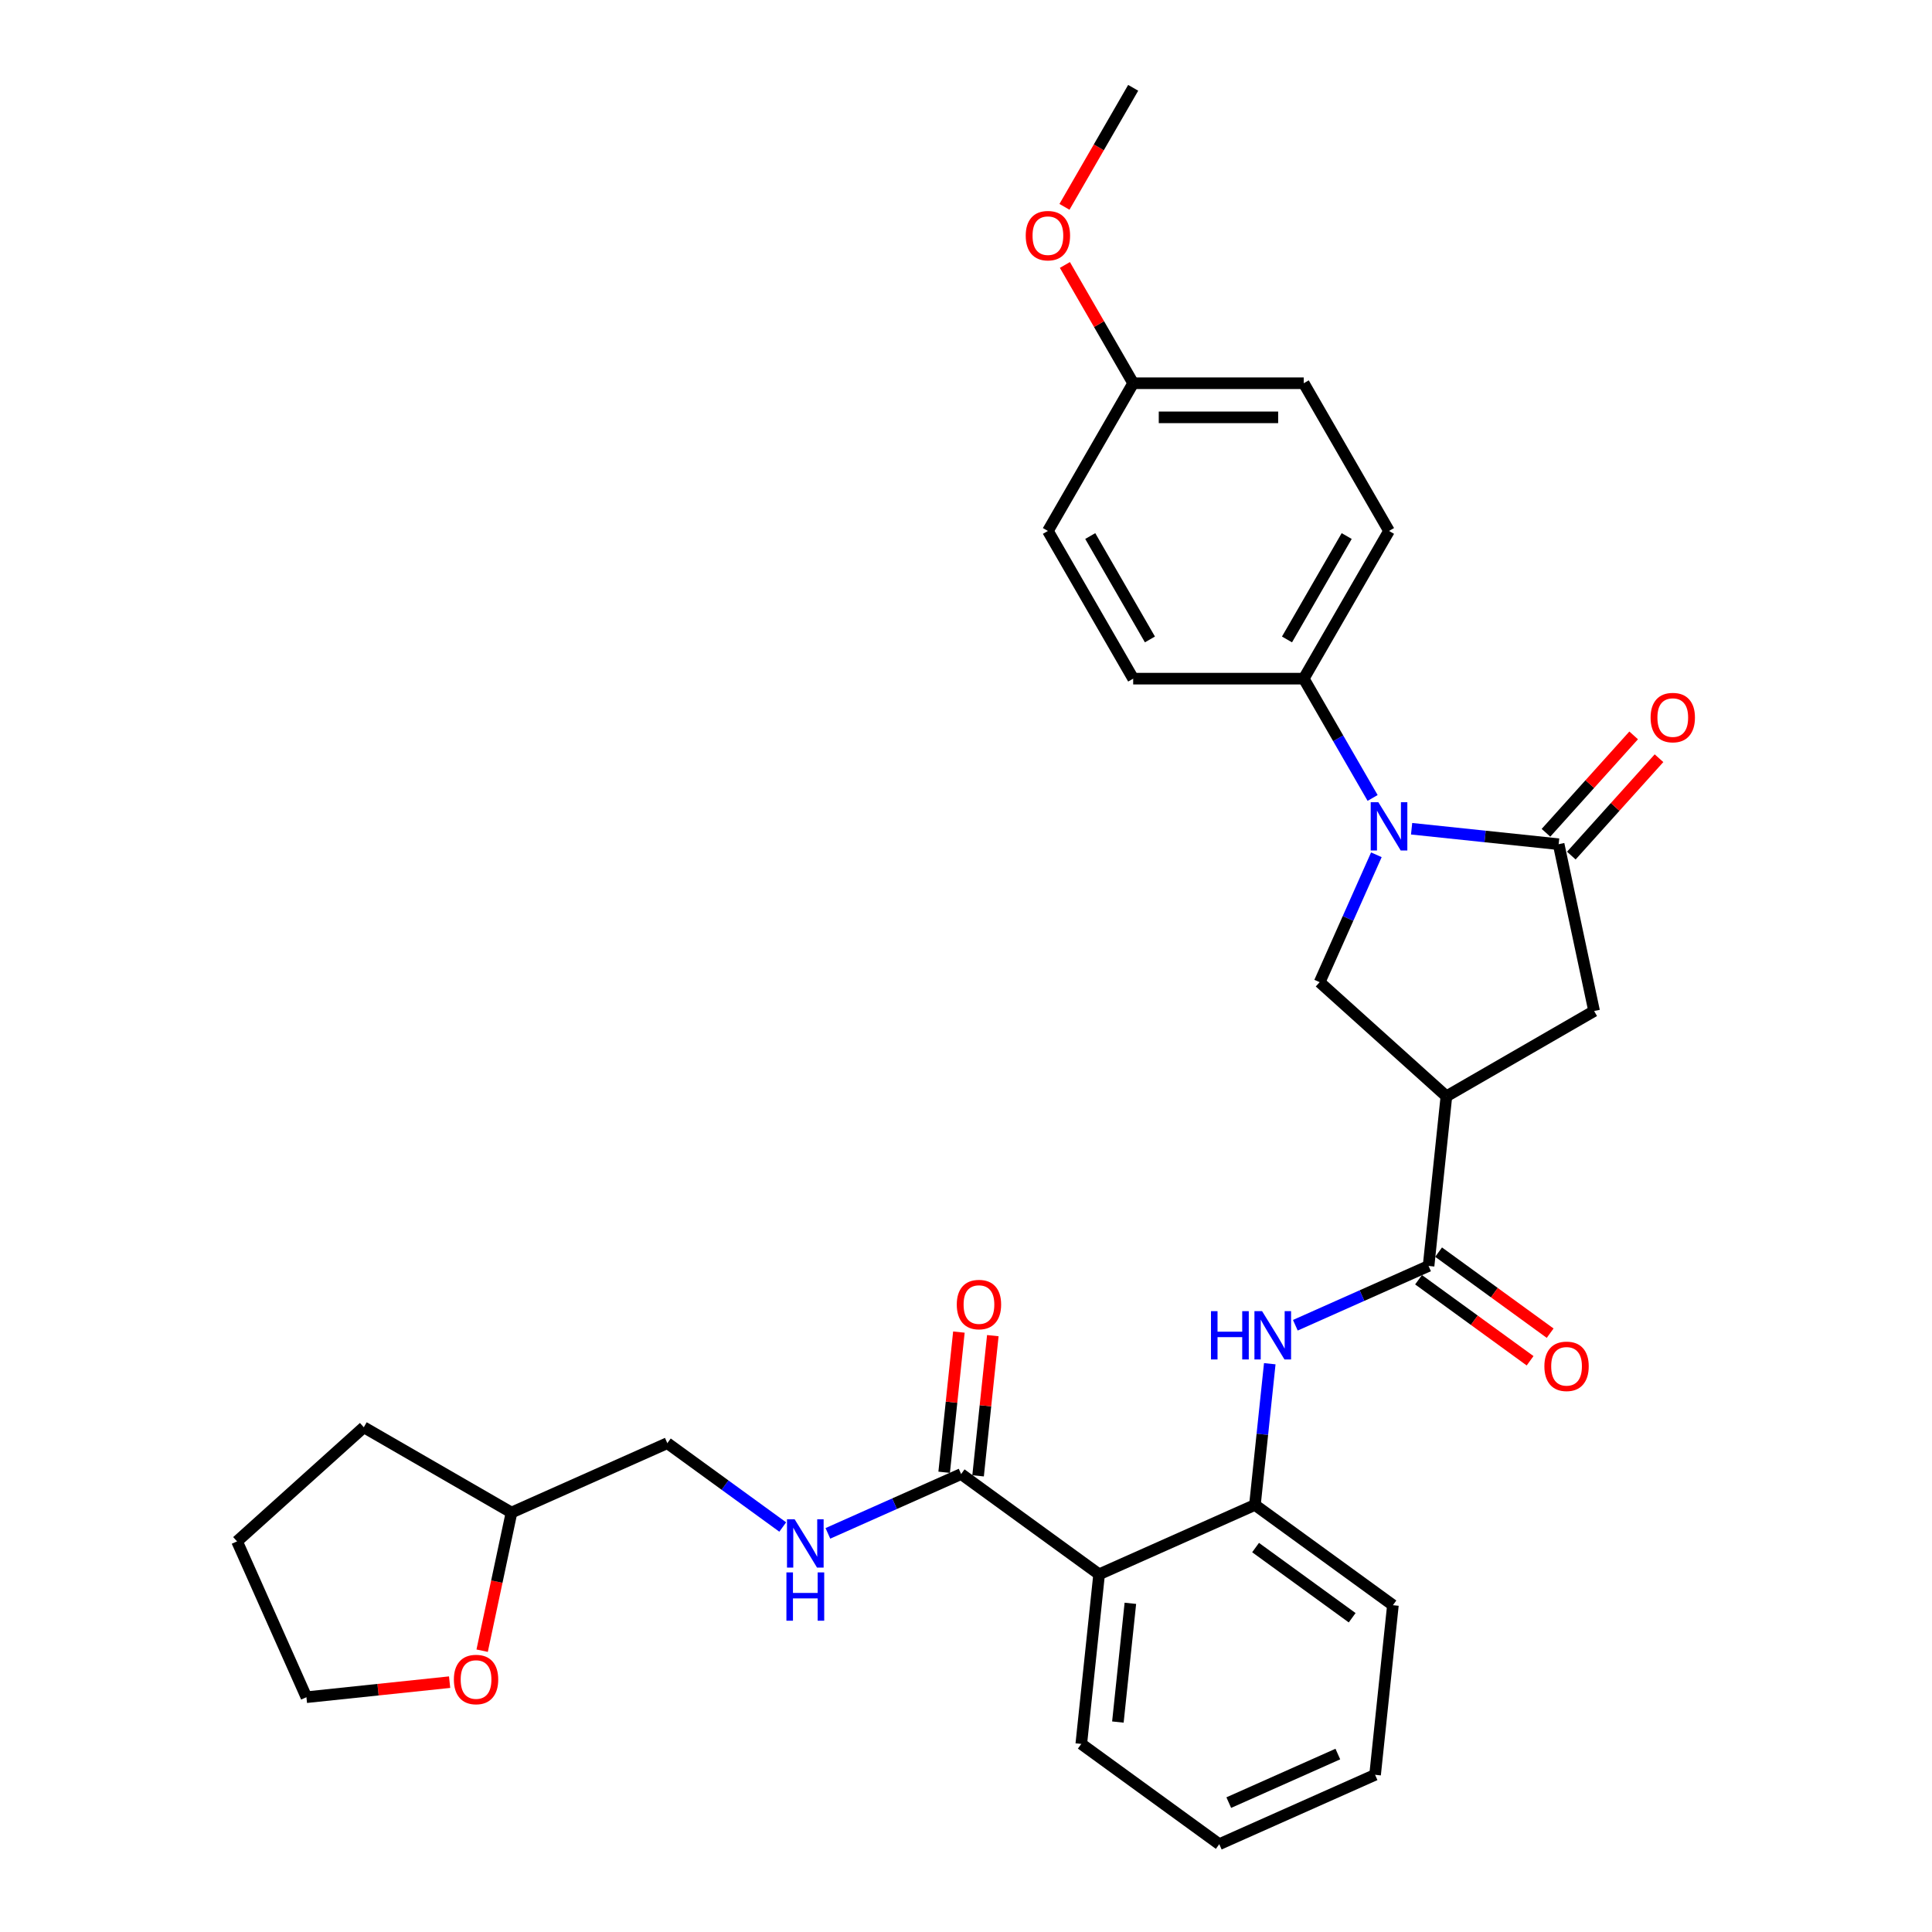 <?xml version='1.0' encoding='iso-8859-1'?>
<svg version='1.1' baseProfile='full'
              xmlns='http://www.w3.org/2000/svg'
                      xmlns:rdkit='http://www.rdkit.org/xml'
                      xmlns:xlink='http://www.w3.org/1999/xlink'
                  xml:space='preserve'
width='1000px' height='1000px' viewBox='0 0 1000 1000'>
<!-- END OF HEADER -->
<rect style='opacity:1.0;fill:#FFFFFF;stroke:none' width='1000' height='1000' x='0' y='0'> </rect>
<path class='bond-0' d='M 730.644,428.954 L 768.698,432.953' style='fill:none;fill-rule:evenodd;stroke:#0000FF;stroke-width:6px;stroke-linecap:butt;stroke-linejoin:miter;stroke-opacity:1' />
<path class='bond-0' d='M 768.698,432.953 L 806.753,436.953' style='fill:none;fill-rule:evenodd;stroke:#000000;stroke-width:6px;stroke-linecap:butt;stroke-linejoin:miter;stroke-opacity:1' />
<path class='bond-1' d='M 712.407,442.433 L 697.727,475.404' style='fill:none;fill-rule:evenodd;stroke:#0000FF;stroke-width:6px;stroke-linecap:butt;stroke-linejoin:miter;stroke-opacity:1' />
<path class='bond-1' d='M 697.727,475.404 L 683.048,508.374' style='fill:none;fill-rule:evenodd;stroke:#000000;stroke-width:6px;stroke-linecap:butt;stroke-linejoin:miter;stroke-opacity:1' />
<path class='bond-2' d='M 710.464,413.017 L 692.639,382.144' style='fill:none;fill-rule:evenodd;stroke:#0000FF;stroke-width:6px;stroke-linecap:butt;stroke-linejoin:miter;stroke-opacity:1' />
<path class='bond-2' d='M 692.639,382.144 L 674.814,351.271' style='fill:none;fill-rule:evenodd;stroke:#000000;stroke-width:6px;stroke-linecap:butt;stroke-linejoin:miter;stroke-opacity:1' />
<path class='bond-3' d='M 806.753,436.953 L 825.108,523.305' style='fill:none;fill-rule:evenodd;stroke:#000000;stroke-width:6px;stroke-linecap:butt;stroke-linejoin:miter;stroke-opacity:1' />
<path class='bond-4' d='M 813.314,442.86 L 836.008,417.656' style='fill:none;fill-rule:evenodd;stroke:#000000;stroke-width:6px;stroke-linecap:butt;stroke-linejoin:miter;stroke-opacity:1' />
<path class='bond-4' d='M 836.008,417.656 L 858.702,392.451' style='fill:none;fill-rule:evenodd;stroke:#FF0000;stroke-width:6px;stroke-linecap:butt;stroke-linejoin:miter;stroke-opacity:1' />
<path class='bond-4' d='M 800.193,431.046 L 822.887,405.841' style='fill:none;fill-rule:evenodd;stroke:#000000;stroke-width:6px;stroke-linecap:butt;stroke-linejoin:miter;stroke-opacity:1' />
<path class='bond-4' d='M 822.887,405.841 L 845.581,380.637' style='fill:none;fill-rule:evenodd;stroke:#FF0000;stroke-width:6px;stroke-linecap:butt;stroke-linejoin:miter;stroke-opacity:1' />
<path class='bond-5' d='M 748.654,567.446 L 683.048,508.374' style='fill:none;fill-rule:evenodd;stroke:#000000;stroke-width:6px;stroke-linecap:butt;stroke-linejoin:miter;stroke-opacity:1' />
<path class='bond-6' d='M 748.654,567.446 L 739.426,655.244' style='fill:none;fill-rule:evenodd;stroke:#000000;stroke-width:6px;stroke-linecap:butt;stroke-linejoin:miter;stroke-opacity:1' />
<path class='bond-7' d='M 748.654,567.446 L 825.108,523.305' style='fill:none;fill-rule:evenodd;stroke:#000000;stroke-width:6px;stroke-linecap:butt;stroke-linejoin:miter;stroke-opacity:1' />
<path class='bond-8' d='M 739.426,655.244 L 704.946,670.596' style='fill:none;fill-rule:evenodd;stroke:#000000;stroke-width:6px;stroke-linecap:butt;stroke-linejoin:miter;stroke-opacity:1' />
<path class='bond-8' d='M 704.946,670.596 L 670.465,685.947' style='fill:none;fill-rule:evenodd;stroke:#0000FF;stroke-width:6px;stroke-linecap:butt;stroke-linejoin:miter;stroke-opacity:1' />
<path class='bond-9' d='M 734.237,662.386 L 763.106,683.361' style='fill:none;fill-rule:evenodd;stroke:#000000;stroke-width:6px;stroke-linecap:butt;stroke-linejoin:miter;stroke-opacity:1' />
<path class='bond-9' d='M 763.106,683.361 L 791.975,704.335' style='fill:none;fill-rule:evenodd;stroke:#FF0000;stroke-width:6px;stroke-linecap:butt;stroke-linejoin:miter;stroke-opacity:1' />
<path class='bond-9' d='M 744.615,648.102 L 773.484,669.076' style='fill:none;fill-rule:evenodd;stroke:#000000;stroke-width:6px;stroke-linecap:butt;stroke-linejoin:miter;stroke-opacity:1' />
<path class='bond-9' d='M 773.484,669.076 L 802.353,690.051' style='fill:none;fill-rule:evenodd;stroke:#FF0000;stroke-width:6px;stroke-linecap:butt;stroke-linejoin:miter;stroke-opacity:1' />
<path class='bond-10' d='M 568.899,814.857 L 649.549,778.95' style='fill:none;fill-rule:evenodd;stroke:#000000;stroke-width:6px;stroke-linecap:butt;stroke-linejoin:miter;stroke-opacity:1' />
<path class='bond-11' d='M 568.899,814.857 L 497.478,762.966' style='fill:none;fill-rule:evenodd;stroke:#000000;stroke-width:6px;stroke-linecap:butt;stroke-linejoin:miter;stroke-opacity:1' />
<path class='bond-12' d='M 568.899,814.857 L 559.672,902.655' style='fill:none;fill-rule:evenodd;stroke:#000000;stroke-width:6px;stroke-linecap:butt;stroke-linejoin:miter;stroke-opacity:1' />
<path class='bond-12' d='M 585.075,829.872 L 578.615,891.331' style='fill:none;fill-rule:evenodd;stroke:#000000;stroke-width:6px;stroke-linecap:butt;stroke-linejoin:miter;stroke-opacity:1' />
<path class='bond-13' d='M 657.231,705.859 L 653.39,742.404' style='fill:none;fill-rule:evenodd;stroke:#0000FF;stroke-width:6px;stroke-linecap:butt;stroke-linejoin:miter;stroke-opacity:1' />
<path class='bond-13' d='M 653.39,742.404 L 649.549,778.95' style='fill:none;fill-rule:evenodd;stroke:#000000;stroke-width:6px;stroke-linecap:butt;stroke-linejoin:miter;stroke-opacity:1' />
<path class='bond-14' d='M 497.478,762.966 L 462.998,778.318' style='fill:none;fill-rule:evenodd;stroke:#000000;stroke-width:6px;stroke-linecap:butt;stroke-linejoin:miter;stroke-opacity:1' />
<path class='bond-14' d='M 462.998,778.318 L 428.517,793.67' style='fill:none;fill-rule:evenodd;stroke:#0000FF;stroke-width:6px;stroke-linecap:butt;stroke-linejoin:miter;stroke-opacity:1' />
<path class='bond-15' d='M 506.258,763.889 L 510.071,727.609' style='fill:none;fill-rule:evenodd;stroke:#000000;stroke-width:6px;stroke-linecap:butt;stroke-linejoin:miter;stroke-opacity:1' />
<path class='bond-15' d='M 510.071,727.609 L 513.884,691.328' style='fill:none;fill-rule:evenodd;stroke:#FF0000;stroke-width:6px;stroke-linecap:butt;stroke-linejoin:miter;stroke-opacity:1' />
<path class='bond-15' d='M 488.698,762.043 L 492.512,725.763' style='fill:none;fill-rule:evenodd;stroke:#000000;stroke-width:6px;stroke-linecap:butt;stroke-linejoin:miter;stroke-opacity:1' />
<path class='bond-15' d='M 492.512,725.763 L 496.325,689.483' style='fill:none;fill-rule:evenodd;stroke:#FF0000;stroke-width:6px;stroke-linecap:butt;stroke-linejoin:miter;stroke-opacity:1' />
<path class='bond-16' d='M 649.549,778.95 L 720.97,830.84' style='fill:none;fill-rule:evenodd;stroke:#000000;stroke-width:6px;stroke-linecap:butt;stroke-linejoin:miter;stroke-opacity:1' />
<path class='bond-16' d='M 649.884,801.017 L 699.879,837.341' style='fill:none;fill-rule:evenodd;stroke:#000000;stroke-width:6px;stroke-linecap:butt;stroke-linejoin:miter;stroke-opacity:1' />
<path class='bond-17' d='M 674.814,351.271 L 718.955,274.817' style='fill:none;fill-rule:evenodd;stroke:#000000;stroke-width:6px;stroke-linecap:butt;stroke-linejoin:miter;stroke-opacity:1' />
<path class='bond-17' d='M 666.145,330.975 L 697.043,277.457' style='fill:none;fill-rule:evenodd;stroke:#000000;stroke-width:6px;stroke-linecap:butt;stroke-linejoin:miter;stroke-opacity:1' />
<path class='bond-18' d='M 674.814,351.271 L 586.533,351.271' style='fill:none;fill-rule:evenodd;stroke:#000000;stroke-width:6px;stroke-linecap:butt;stroke-linejoin:miter;stroke-opacity:1' />
<path class='bond-19' d='M 405.14,790.381 L 375.274,768.682' style='fill:none;fill-rule:evenodd;stroke:#0000FF;stroke-width:6px;stroke-linecap:butt;stroke-linejoin:miter;stroke-opacity:1' />
<path class='bond-19' d='M 375.274,768.682 L 345.408,746.983' style='fill:none;fill-rule:evenodd;stroke:#000000;stroke-width:6px;stroke-linecap:butt;stroke-linejoin:miter;stroke-opacity:1' />
<path class='bond-20' d='M 249.56,854.394 L 257.159,818.642' style='fill:none;fill-rule:evenodd;stroke:#FF0000;stroke-width:6px;stroke-linecap:butt;stroke-linejoin:miter;stroke-opacity:1' />
<path class='bond-20' d='M 257.159,818.642 L 264.758,782.89' style='fill:none;fill-rule:evenodd;stroke:#000000;stroke-width:6px;stroke-linecap:butt;stroke-linejoin:miter;stroke-opacity:1' />
<path class='bond-21' d='M 232.72,870.681 L 195.663,874.576' style='fill:none;fill-rule:evenodd;stroke:#FF0000;stroke-width:6px;stroke-linecap:butt;stroke-linejoin:miter;stroke-opacity:1' />
<path class='bond-21' d='M 195.663,874.576 L 158.606,878.471' style='fill:none;fill-rule:evenodd;stroke:#000000;stroke-width:6px;stroke-linecap:butt;stroke-linejoin:miter;stroke-opacity:1' />
<path class='bond-22' d='M 718.955,274.817 L 674.814,198.363' style='fill:none;fill-rule:evenodd;stroke:#000000;stroke-width:6px;stroke-linecap:butt;stroke-linejoin:miter;stroke-opacity:1' />
<path class='bond-23' d='M 586.533,351.271 L 542.392,274.817' style='fill:none;fill-rule:evenodd;stroke:#000000;stroke-width:6px;stroke-linecap:butt;stroke-linejoin:miter;stroke-opacity:1' />
<path class='bond-23' d='M 595.203,330.975 L 564.304,277.457' style='fill:none;fill-rule:evenodd;stroke:#000000;stroke-width:6px;stroke-linecap:butt;stroke-linejoin:miter;stroke-opacity:1' />
<path class='bond-24' d='M 345.408,746.983 L 264.758,782.89' style='fill:none;fill-rule:evenodd;stroke:#000000;stroke-width:6px;stroke-linecap:butt;stroke-linejoin:miter;stroke-opacity:1' />
<path class='bond-25' d='M 586.533,198.363 L 542.392,274.817' style='fill:none;fill-rule:evenodd;stroke:#000000;stroke-width:6px;stroke-linecap:butt;stroke-linejoin:miter;stroke-opacity:1' />
<path class='bond-26' d='M 586.533,198.363 L 568.861,167.754' style='fill:none;fill-rule:evenodd;stroke:#000000;stroke-width:6px;stroke-linecap:butt;stroke-linejoin:miter;stroke-opacity:1' />
<path class='bond-26' d='M 568.861,167.754 L 551.189,137.146' style='fill:none;fill-rule:evenodd;stroke:#FF0000;stroke-width:6px;stroke-linecap:butt;stroke-linejoin:miter;stroke-opacity:1' />
<path class='bond-27' d='M 586.533,198.363 L 674.814,198.363' style='fill:none;fill-rule:evenodd;stroke:#000000;stroke-width:6px;stroke-linecap:butt;stroke-linejoin:miter;stroke-opacity:1' />
<path class='bond-27' d='M 599.775,216.019 L 661.572,216.019' style='fill:none;fill-rule:evenodd;stroke:#000000;stroke-width:6px;stroke-linecap:butt;stroke-linejoin:miter;stroke-opacity:1' />
<path class='bond-28' d='M 264.758,782.89 L 188.304,738.75' style='fill:none;fill-rule:evenodd;stroke:#000000;stroke-width:6px;stroke-linecap:butt;stroke-linejoin:miter;stroke-opacity:1' />
<path class='bond-29' d='M 559.672,902.655 L 631.093,954.545' style='fill:none;fill-rule:evenodd;stroke:#000000;stroke-width:6px;stroke-linecap:butt;stroke-linejoin:miter;stroke-opacity:1' />
<path class='bond-30' d='M 550.965,107.06 L 568.749,76.257' style='fill:none;fill-rule:evenodd;stroke:#FF0000;stroke-width:6px;stroke-linecap:butt;stroke-linejoin:miter;stroke-opacity:1' />
<path class='bond-30' d='M 568.749,76.257 L 586.533,45.455' style='fill:none;fill-rule:evenodd;stroke:#000000;stroke-width:6px;stroke-linecap:butt;stroke-linejoin:miter;stroke-opacity:1' />
<path class='bond-31' d='M 720.97,830.84 L 711.742,918.638' style='fill:none;fill-rule:evenodd;stroke:#000000;stroke-width:6px;stroke-linecap:butt;stroke-linejoin:miter;stroke-opacity:1' />
<path class='bond-32' d='M 158.606,878.471 L 122.698,797.821' style='fill:none;fill-rule:evenodd;stroke:#000000;stroke-width:6px;stroke-linecap:butt;stroke-linejoin:miter;stroke-opacity:1' />
<path class='bond-33' d='M 188.304,738.75 L 122.698,797.821' style='fill:none;fill-rule:evenodd;stroke:#000000;stroke-width:6px;stroke-linecap:butt;stroke-linejoin:miter;stroke-opacity:1' />
<path class='bond-34' d='M 631.093,954.545 L 711.742,918.638' style='fill:none;fill-rule:evenodd;stroke:#000000;stroke-width:6px;stroke-linecap:butt;stroke-linejoin:miter;stroke-opacity:1' />
<path class='bond-34' d='M 636.009,933.03 L 692.463,907.894' style='fill:none;fill-rule:evenodd;stroke:#000000;stroke-width:6px;stroke-linecap:butt;stroke-linejoin:miter;stroke-opacity:1' />
<path  class='atom-0' d='M 713.429 415.224
L 721.621 428.467
Q 722.434 429.773, 723.74 432.139
Q 725.047 434.505, 725.117 434.646
L 725.117 415.224
L 728.437 415.224
L 728.437 440.226
L 725.011 440.226
L 716.218 425.748
Q 715.194 424.053, 714.1 422.11
Q 713.04 420.168, 712.723 419.568
L 712.723 440.226
L 709.474 440.226
L 709.474 415.224
L 713.429 415.224
' fill='#0000FF'/>
<path  class='atom-6' d='M 626.801 678.651
L 630.191 678.651
L 630.191 689.28
L 642.974 689.28
L 642.974 678.651
L 646.364 678.651
L 646.364 703.652
L 642.974 703.652
L 642.974 692.105
L 630.191 692.105
L 630.191 703.652
L 626.801 703.652
L 626.801 678.651
' fill='#0000FF'/>
<path  class='atom-6' d='M 653.25 678.651
L 661.443 691.893
Q 662.255 693.2, 663.562 695.566
Q 664.868 697.932, 664.939 698.073
L 664.939 678.651
L 668.258 678.651
L 668.258 703.652
L 664.833 703.652
L 656.04 689.174
Q 655.016 687.479, 653.921 685.537
Q 652.862 683.595, 652.544 682.994
L 652.544 703.652
L 649.295 703.652
L 649.295 678.651
L 653.25 678.651
' fill='#0000FF'/>
<path  class='atom-11' d='M 411.303 786.373
L 419.495 799.615
Q 420.307 800.922, 421.614 803.288
Q 422.92 805.654, 422.991 805.795
L 422.991 786.373
L 426.31 786.373
L 426.31 811.374
L 422.885 811.374
L 414.092 796.896
Q 413.068 795.201, 411.973 793.259
Q 410.914 791.317, 410.596 790.716
L 410.596 811.374
L 407.348 811.374
L 407.348 786.373
L 411.303 786.373
' fill='#0000FF'/>
<path  class='atom-11' d='M 407.047 813.874
L 410.437 813.874
L 410.437 824.504
L 423.221 824.504
L 423.221 813.874
L 426.611 813.874
L 426.611 838.876
L 423.221 838.876
L 423.221 827.329
L 410.437 827.329
L 410.437 838.876
L 407.047 838.876
L 407.047 813.874
' fill='#0000FF'/>
<path  class='atom-12' d='M 854.348 371.418
Q 854.348 365.414, 857.315 362.06
Q 860.281 358.705, 865.825 358.705
Q 871.369 358.705, 874.335 362.06
Q 877.302 365.414, 877.302 371.418
Q 877.302 377.491, 874.3 380.952
Q 871.299 384.377, 865.825 384.377
Q 860.316 384.377, 857.315 380.952
Q 854.348 377.527, 854.348 371.418
M 865.825 381.552
Q 869.639 381.552, 871.687 379.01
Q 873.77 376.432, 873.77 371.418
Q 873.77 366.509, 871.687 364.037
Q 869.639 361.53, 865.825 361.53
Q 862.011 361.53, 859.928 364.002
Q 857.88 366.474, 857.88 371.418
Q 857.88 376.467, 859.928 379.01
Q 862.011 381.552, 865.825 381.552
' fill='#FF0000'/>
<path  class='atom-13' d='M 799.371 707.205
Q 799.371 701.202, 802.337 697.848
Q 805.303 694.493, 810.847 694.493
Q 816.391 694.493, 819.358 697.848
Q 822.324 701.202, 822.324 707.205
Q 822.324 713.279, 819.322 716.74
Q 816.321 720.165, 810.847 720.165
Q 805.338 720.165, 802.337 716.74
Q 799.371 713.315, 799.371 707.205
M 810.847 717.34
Q 814.661 717.34, 816.709 714.798
Q 818.793 712.22, 818.793 707.205
Q 818.793 702.297, 816.709 699.825
Q 814.661 697.318, 810.847 697.318
Q 807.033 697.318, 804.95 699.79
Q 802.902 702.262, 802.902 707.205
Q 802.902 712.255, 804.95 714.798
Q 807.033 717.34, 810.847 717.34
' fill='#FF0000'/>
<path  class='atom-14' d='M 495.23 675.239
Q 495.23 669.236, 498.196 665.881
Q 501.162 662.526, 506.706 662.526
Q 512.25 662.526, 515.216 665.881
Q 518.183 669.236, 518.183 675.239
Q 518.183 681.313, 515.181 684.773
Q 512.18 688.199, 506.706 688.199
Q 501.197 688.199, 498.196 684.773
Q 495.23 681.348, 495.23 675.239
M 506.706 685.374
Q 510.52 685.374, 512.568 682.831
Q 514.651 680.253, 514.651 675.239
Q 514.651 670.33, 512.568 667.859
Q 510.52 665.351, 506.706 665.351
Q 502.892 665.351, 500.809 667.823
Q 498.761 670.295, 498.761 675.239
Q 498.761 680.289, 500.809 682.831
Q 502.892 685.374, 506.706 685.374
' fill='#FF0000'/>
<path  class='atom-15' d='M 234.927 869.313
Q 234.927 863.31, 237.893 859.956
Q 240.86 856.601, 246.404 856.601
Q 251.948 856.601, 254.914 859.956
Q 257.88 863.31, 257.88 869.313
Q 257.88 875.387, 254.879 878.848
Q 251.877 882.273, 246.404 882.273
Q 240.895 882.273, 237.893 878.848
Q 234.927 875.422, 234.927 869.313
M 246.404 879.448
Q 250.217 879.448, 252.266 876.906
Q 254.349 874.328, 254.349 869.313
Q 254.349 864.405, 252.266 861.933
Q 250.217 859.426, 246.404 859.426
Q 242.59 859.426, 240.506 861.898
Q 238.458 864.37, 238.458 869.313
Q 238.458 874.363, 240.506 876.906
Q 242.59 879.448, 246.404 879.448
' fill='#FF0000'/>
<path  class='atom-24' d='M 530.915 121.979
Q 530.915 115.976, 533.882 112.621
Q 536.848 109.267, 542.392 109.267
Q 547.936 109.267, 550.902 112.621
Q 553.869 115.976, 553.869 121.979
Q 553.869 128.053, 550.867 131.514
Q 547.865 134.939, 542.392 134.939
Q 536.883 134.939, 533.882 131.514
Q 530.915 128.088, 530.915 121.979
M 542.392 132.114
Q 546.206 132.114, 548.254 129.571
Q 550.337 126.994, 550.337 121.979
Q 550.337 117.071, 548.254 114.599
Q 546.206 112.092, 542.392 112.092
Q 538.578 112.092, 536.495 114.564
Q 534.447 117.036, 534.447 121.979
Q 534.447 127.029, 536.495 129.571
Q 538.578 132.114, 542.392 132.114
' fill='#FF0000'/>
</svg>
